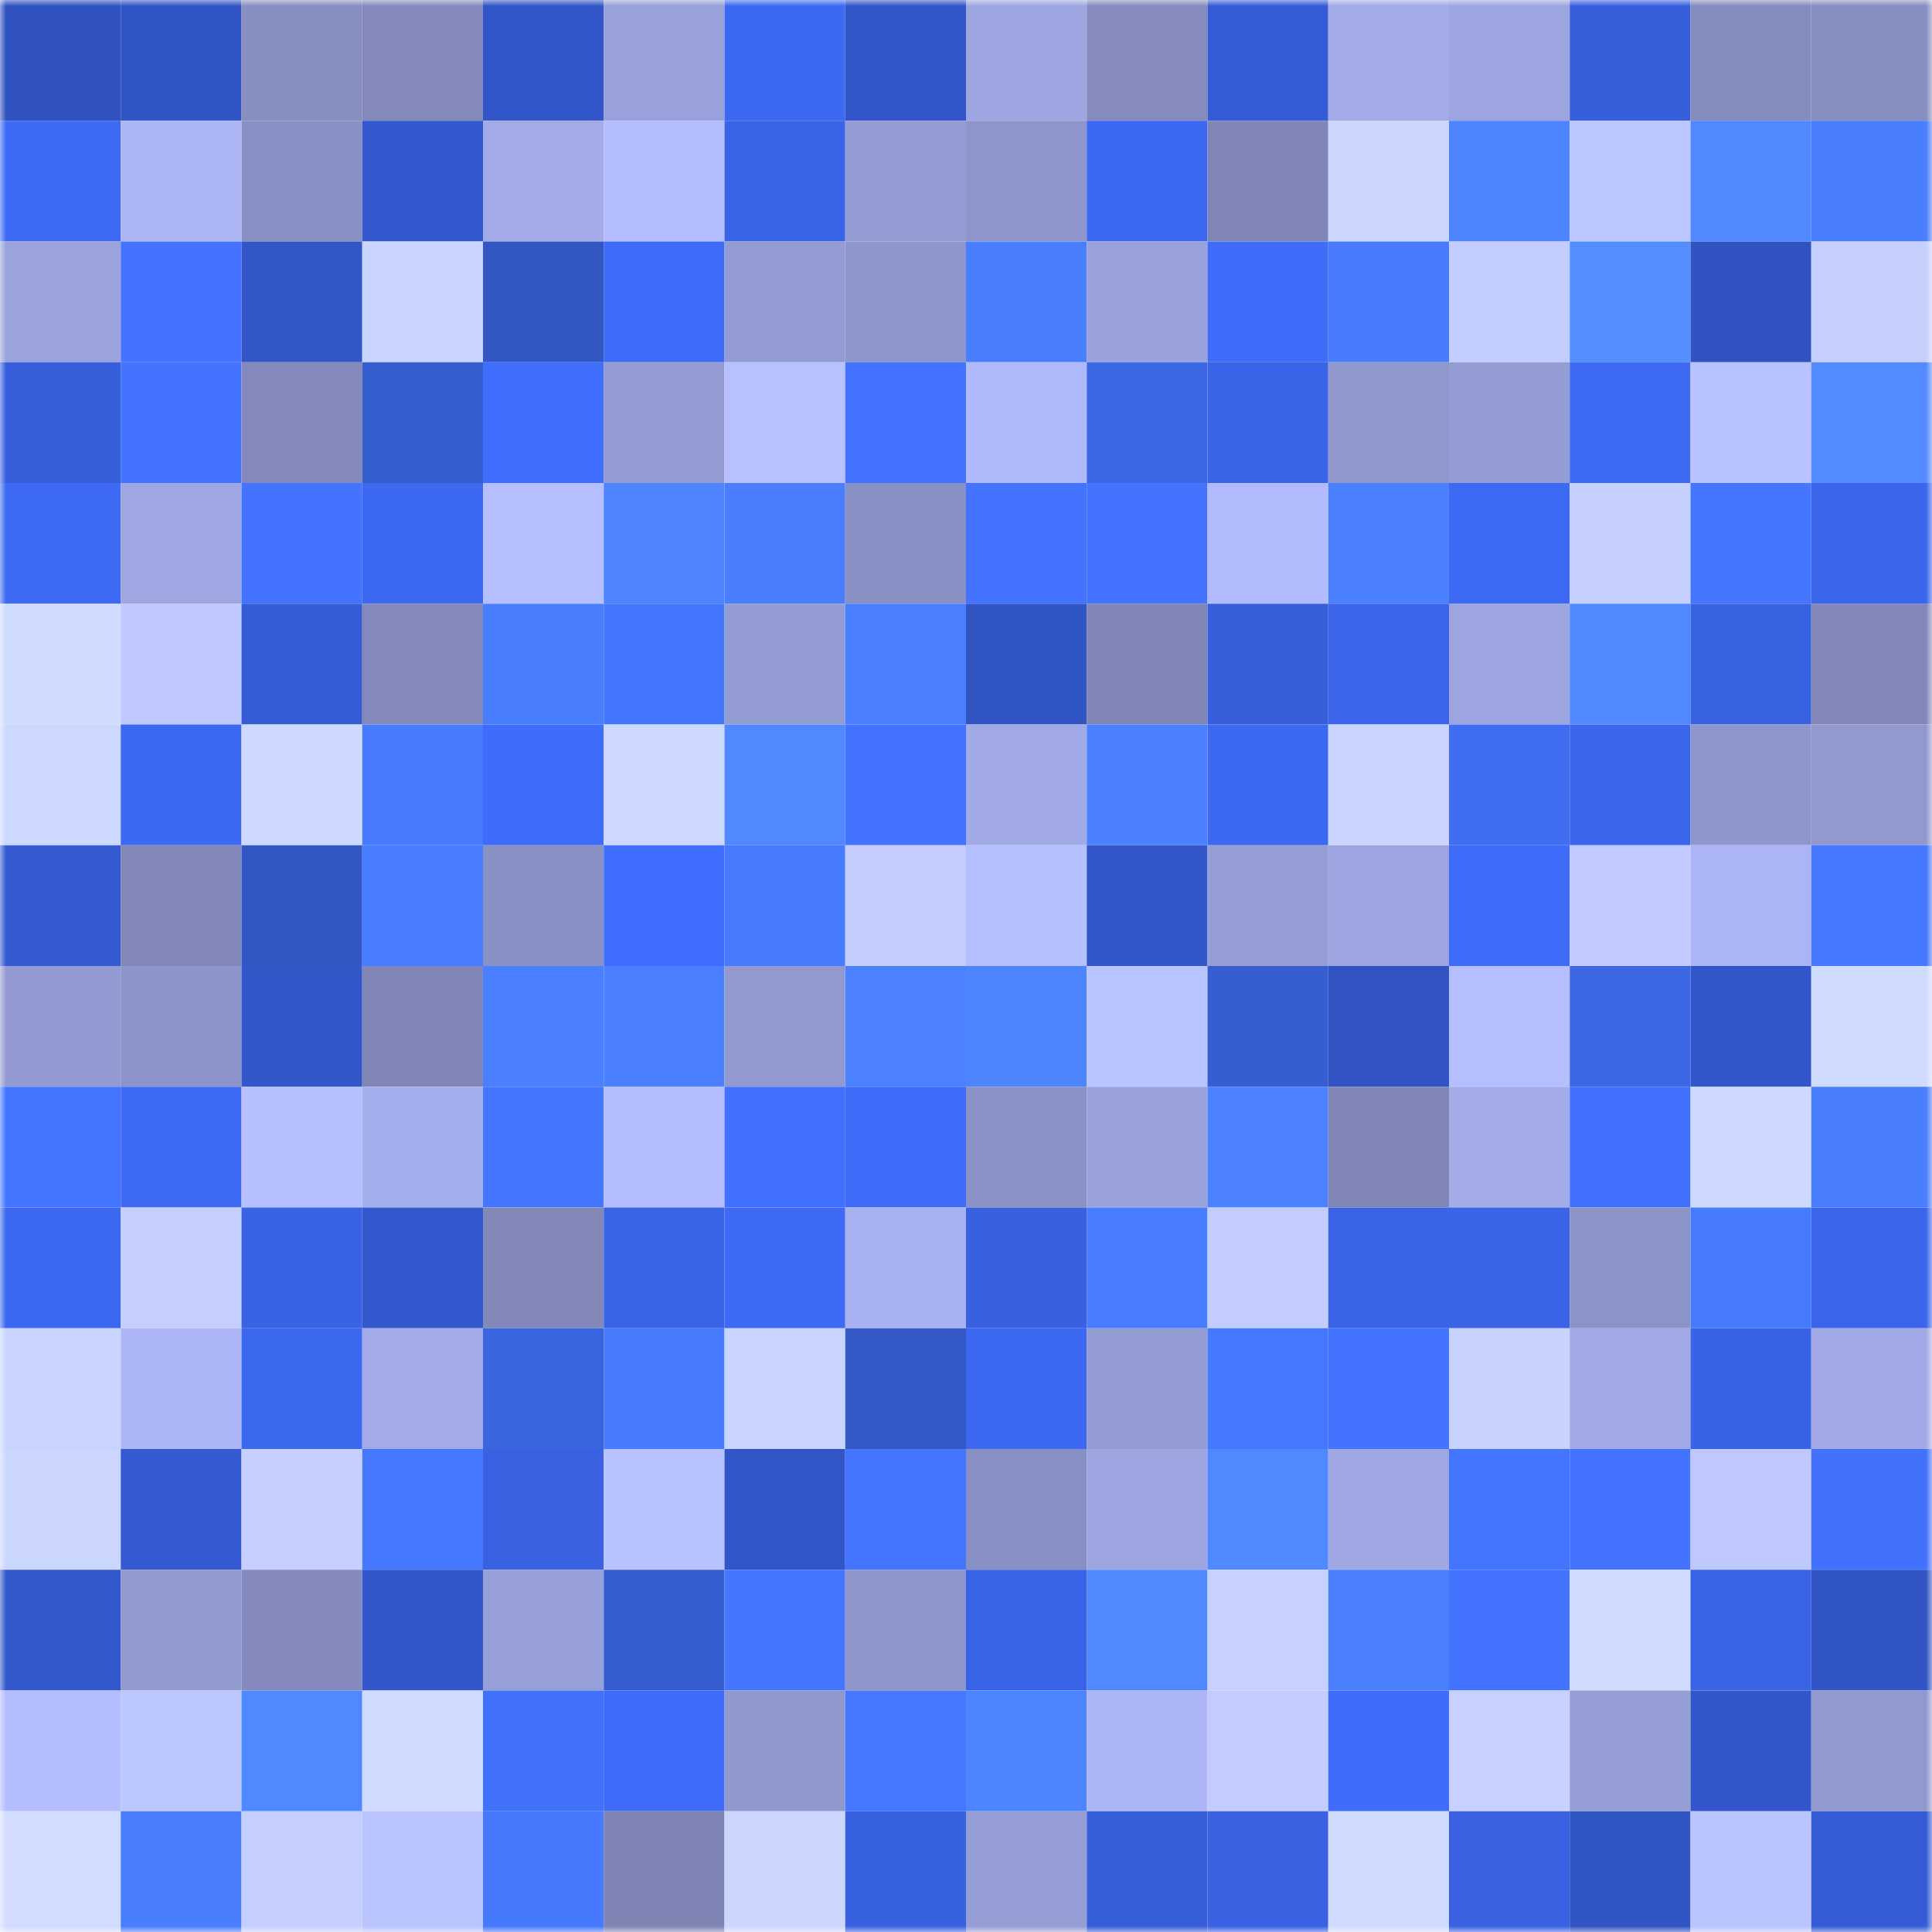 <svg viewBox="0 0 160 160" fill="none" role="img" xmlns="http://www.w3.org/2000/svg" width="240" height="240" name="basenames%2Ctricky.base.eth"><mask id="1772706641" mask-type="alpha" maskUnits="userSpaceOnUse" x="0" y="0" width="160" height="160"><rect width="160" height="160" fill="#FFFFFF"></rect></mask><g mask="url(#1772706641)"><rect x="0" y="0" width="10" height="10" fill="#3053bf"></rect><rect x="10" y="0" width="10" height="10" fill="#3255c5"></rect><rect x="20" y="0" width="10" height="10" fill="#878ec0"></rect><rect x="30" y="0" width="10" height="10" fill="#838abb"></rect><rect x="40" y="0" width="10" height="10" fill="#3256c7"></rect><rect x="50" y="0" width="10" height="10" fill="#98a1da"></rect><rect x="60" y="0" width="10" height="10" fill="#3d69f2"></rect><rect x="70" y="0" width="10" height="10" fill="#3256c8"></rect><rect x="80" y="0" width="10" height="10" fill="#9da6e1"></rect><rect x="90" y="0" width="10" height="10" fill="#858cbd"></rect><rect x="100" y="0" width="10" height="10" fill="#355cd4"></rect><rect x="110" y="0" width="10" height="10" fill="#a2abe8"></rect><rect x="120" y="0" width="10" height="10" fill="#9ca5df"></rect><rect x="130" y="0" width="10" height="10" fill="#375fdb"></rect><rect x="140" y="0" width="10" height="10" fill="#848bbd"></rect><rect x="150" y="0" width="10" height="10" fill="#878ec0"></rect><rect x="0" y="10" width="10" height="10" fill="#3e6af5"></rect><rect x="10" y="10" width="10" height="10" fill="#acb5f6"></rect><rect x="20" y="10" width="10" height="10" fill="#8991c4"></rect><rect x="30" y="10" width="10" height="10" fill="#3459ce"></rect><rect x="40" y="10" width="10" height="10" fill="#a2aae7"></rect><rect x="50" y="10" width="10" height="10" fill="#b3bcff"></rect><rect x="60" y="10" width="10" height="10" fill="#3a64e8"></rect><rect x="70" y="10" width="10" height="10" fill="#949cd3"></rect><rect x="80" y="10" width="10" height="10" fill="#8e95cb"></rect><rect x="90" y="10" width="10" height="10" fill="#3d68f1"></rect><rect x="100" y="10" width="10" height="10" fill="#8087b7"></rect><rect x="110" y="10" width="10" height="10" fill="#ccd7ff"></rect><rect x="120" y="10" width="10" height="10" fill="#4d85ff"></rect><rect x="130" y="10" width="10" height="10" fill="#bbc5ff"></rect><rect x="140" y="10" width="10" height="10" fill="#4f88ff"></rect><rect x="150" y="10" width="10" height="10" fill="#497eff"></rect><rect x="0" y="20" width="10" height="10" fill="#9aa3dc"></rect><rect x="10" y="20" width="10" height="10" fill="#4474ff"></rect><rect x="20" y="20" width="10" height="10" fill="#3256c6"></rect><rect x="30" y="20" width="10" height="10" fill="#cad5ff"></rect><rect x="40" y="20" width="10" height="10" fill="#3357c2"></rect><rect x="50" y="20" width="10" height="10" fill="#3e6bf7"></rect><rect x="60" y="20" width="10" height="10" fill="#939bd3"></rect><rect x="70" y="20" width="10" height="10" fill="#8e96cc"></rect><rect x="80" y="20" width="10" height="10" fill="#497eff"></rect><rect x="90" y="20" width="10" height="10" fill="#9aa2dc"></rect><rect x="100" y="20" width="10" height="10" fill="#3f6cf9"></rect><rect x="110" y="20" width="10" height="10" fill="#487bff"></rect><rect x="120" y="20" width="10" height="10" fill="#c2cdff"></rect><rect x="130" y="20" width="10" height="10" fill="#538eff"></rect><rect x="140" y="20" width="10" height="10" fill="#3053c1"></rect><rect x="150" y="20" width="10" height="10" fill="#c6d0ff"></rect><rect x="0" y="30" width="10" height="10" fill="#375fdc"></rect><rect x="10" y="30" width="10" height="10" fill="#4474ff"></rect><rect x="20" y="30" width="10" height="10" fill="#838abb"></rect><rect x="30" y="30" width="10" height="10" fill="#365dce"></rect><rect x="40" y="30" width="10" height="10" fill="#3f6dfc"></rect><rect x="50" y="30" width="10" height="10" fill="#939bd2"></rect><rect x="60" y="30" width="10" height="10" fill="#b7c1ff"></rect><rect x="70" y="30" width="10" height="10" fill="#4272ff"></rect><rect x="80" y="30" width="10" height="10" fill="#b0b9fb"></rect><rect x="90" y="30" width="10" height="10" fill="#3c67e5"></rect><rect x="100" y="30" width="10" height="10" fill="#3a64e7"></rect><rect x="110" y="30" width="10" height="10" fill="#9097cd"></rect><rect x="120" y="30" width="10" height="10" fill="#949cd4"></rect><rect x="130" y="30" width="10" height="10" fill="#3d69f3"></rect><rect x="140" y="30" width="10" height="10" fill="#b8c2ff"></rect><rect x="150" y="30" width="10" height="10" fill="#518bff"></rect><rect x="0" y="40" width="10" height="10" fill="#3d69f3"></rect><rect x="10" y="40" width="10" height="10" fill="#9fa7e3"></rect><rect x="20" y="40" width="10" height="10" fill="#4373ff"></rect><rect x="30" y="40" width="10" height="10" fill="#3d69f2"></rect><rect x="40" y="40" width="10" height="10" fill="#b5bfff"></rect><rect x="50" y="40" width="10" height="10" fill="#4e85ff"></rect><rect x="60" y="40" width="10" height="10" fill="#4a7eff"></rect><rect x="70" y="40" width="10" height="10" fill="#8991c4"></rect><rect x="80" y="40" width="10" height="10" fill="#4373ff"></rect><rect x="90" y="40" width="10" height="10" fill="#4474ff"></rect><rect x="100" y="40" width="10" height="10" fill="#b2bbfe"></rect><rect x="110" y="40" width="10" height="10" fill="#4b81ff"></rect><rect x="120" y="40" width="10" height="10" fill="#3d6af5"></rect><rect x="130" y="40" width="10" height="10" fill="#c5d0ff"></rect><rect x="140" y="40" width="10" height="10" fill="#4576ff"></rect><rect x="150" y="40" width="10" height="10" fill="#3b66ec"></rect><rect x="0" y="50" width="10" height="10" fill="#d0dcff"></rect><rect x="10" y="50" width="10" height="10" fill="#bfc9ff"></rect><rect x="20" y="50" width="10" height="10" fill="#365cd5"></rect><rect x="30" y="50" width="10" height="10" fill="#838abb"></rect><rect x="40" y="50" width="10" height="10" fill="#497eff"></rect><rect x="50" y="50" width="10" height="10" fill="#4475ff"></rect><rect x="60" y="50" width="10" height="10" fill="#949cd4"></rect><rect x="70" y="50" width="10" height="10" fill="#4a80ff"></rect><rect x="80" y="50" width="10" height="10" fill="#3154c3"></rect><rect x="90" y="50" width="10" height="10" fill="#7f86b6"></rect><rect x="100" y="50" width="10" height="10" fill="#375fdc"></rect><rect x="110" y="50" width="10" height="10" fill="#3b65ea"></rect><rect x="120" y="50" width="10" height="10" fill="#9ca5df"></rect><rect x="130" y="50" width="10" height="10" fill="#4f88ff"></rect><rect x="140" y="50" width="10" height="10" fill="#3962e2"></rect><rect x="150" y="50" width="10" height="10" fill="#8188b9"></rect><rect x="0" y="60" width="10" height="10" fill="#cdd8ff"></rect><rect x="10" y="60" width="10" height="10" fill="#3d68f1"></rect><rect x="20" y="60" width="10" height="10" fill="#ced9ff"></rect><rect x="30" y="60" width="10" height="10" fill="#477aff"></rect><rect x="40" y="60" width="10" height="10" fill="#3f6cfa"></rect><rect x="50" y="60" width="10" height="10" fill="#cdd8ff"></rect><rect x="60" y="60" width="10" height="10" fill="#4f88ff"></rect><rect x="70" y="60" width="10" height="10" fill="#4272ff"></rect><rect x="80" y="60" width="10" height="10" fill="#a1aae6"></rect><rect x="90" y="60" width="10" height="10" fill="#4b81ff"></rect><rect x="100" y="60" width="10" height="10" fill="#3d68f1"></rect><rect x="110" y="60" width="10" height="10" fill="#cad5ff"></rect><rect x="120" y="60" width="10" height="10" fill="#406df2"></rect><rect x="130" y="60" width="10" height="10" fill="#3b65eb"></rect><rect x="140" y="60" width="10" height="10" fill="#8f96cc"></rect><rect x="150" y="60" width="10" height="10" fill="#9199cf"></rect><rect x="0" y="70" width="10" height="10" fill="#355ad1"></rect><rect x="10" y="70" width="10" height="10" fill="#8289ba"></rect><rect x="20" y="70" width="10" height="10" fill="#3357c2"></rect><rect x="30" y="70" width="10" height="10" fill="#497dff"></rect><rect x="40" y="70" width="10" height="10" fill="#8990c4"></rect><rect x="50" y="70" width="10" height="10" fill="#406eff"></rect><rect x="60" y="70" width="10" height="10" fill="#477aff"></rect><rect x="70" y="70" width="10" height="10" fill="#c3ceff"></rect><rect x="80" y="70" width="10" height="10" fill="#b5bfff"></rect><rect x="90" y="70" width="10" height="10" fill="#3357c9"></rect><rect x="100" y="70" width="10" height="10" fill="#959dd5"></rect><rect x="110" y="70" width="10" height="10" fill="#9da5e0"></rect><rect x="120" y="70" width="10" height="10" fill="#3e6bf7"></rect><rect x="130" y="70" width="10" height="10" fill="#c0caff"></rect><rect x="140" y="70" width="10" height="10" fill="#abb4f4"></rect><rect x="150" y="70" width="10" height="10" fill="#4577ff"></rect><rect x="0" y="80" width="10" height="10" fill="#929ad1"></rect><rect x="10" y="80" width="10" height="10" fill="#8c94c9"></rect><rect x="20" y="80" width="10" height="10" fill="#3357c9"></rect><rect x="30" y="80" width="10" height="10" fill="#8087b7"></rect><rect x="40" y="80" width="10" height="10" fill="#4a7fff"></rect><rect x="50" y="80" width="10" height="10" fill="#4a7fff"></rect><rect x="60" y="80" width="10" height="10" fill="#9199cf"></rect><rect x="70" y="80" width="10" height="10" fill="#4c82ff"></rect><rect x="80" y="80" width="10" height="10" fill="#4d85ff"></rect><rect x="90" y="80" width="10" height="10" fill="#b9c3ff"></rect><rect x="100" y="80" width="10" height="10" fill="#375ed0"></rect><rect x="110" y="80" width="10" height="10" fill="#3154c2"></rect><rect x="120" y="80" width="10" height="10" fill="#b5beff"></rect><rect x="130" y="80" width="10" height="10" fill="#3c66e3"></rect><rect x="140" y="80" width="10" height="10" fill="#3357ca"></rect><rect x="150" y="80" width="10" height="10" fill="#d0dcff"></rect><rect x="0" y="90" width="10" height="10" fill="#4475ff"></rect><rect x="10" y="90" width="10" height="10" fill="#3e6af5"></rect><rect x="20" y="90" width="10" height="10" fill="#b6bfff"></rect><rect x="30" y="90" width="10" height="10" fill="#a5aeec"></rect><rect x="40" y="90" width="10" height="10" fill="#4475ff"></rect><rect x="50" y="90" width="10" height="10" fill="#b3bcff"></rect><rect x="60" y="90" width="10" height="10" fill="#4271ff"></rect><rect x="70" y="90" width="10" height="10" fill="#3e6bf8"></rect><rect x="80" y="90" width="10" height="10" fill="#8a91c5"></rect><rect x="90" y="90" width="10" height="10" fill="#9aa2dc"></rect><rect x="100" y="90" width="10" height="10" fill="#4c82ff"></rect><rect x="110" y="90" width="10" height="10" fill="#8087b7"></rect><rect x="120" y="90" width="10" height="10" fill="#a3ace9"></rect><rect x="130" y="90" width="10" height="10" fill="#4170ff"></rect><rect x="140" y="90" width="10" height="10" fill="#ced9ff"></rect><rect x="150" y="90" width="10" height="10" fill="#497eff"></rect><rect x="0" y="100" width="10" height="10" fill="#3c68f1"></rect><rect x="10" y="100" width="10" height="10" fill="#c4ceff"></rect><rect x="20" y="100" width="10" height="10" fill="#3962e4"></rect><rect x="30" y="100" width="10" height="10" fill="#3459ce"></rect><rect x="40" y="100" width="10" height="10" fill="#8289b9"></rect><rect x="50" y="100" width="10" height="10" fill="#3a64e7"></rect><rect x="60" y="100" width="10" height="10" fill="#3d69f4"></rect><rect x="70" y="100" width="10" height="10" fill="#a9b2f1"></rect><rect x="80" y="100" width="10" height="10" fill="#3860df"></rect><rect x="90" y="100" width="10" height="10" fill="#497dff"></rect><rect x="100" y="100" width="10" height="10" fill="#c2ccff"></rect><rect x="110" y="100" width="10" height="10" fill="#3a63e6"></rect><rect x="120" y="100" width="10" height="10" fill="#3a63e6"></rect><rect x="130" y="100" width="10" height="10" fill="#8b93c7"></rect><rect x="140" y="100" width="10" height="10" fill="#477bff"></rect><rect x="150" y="100" width="10" height="10" fill="#3b66ec"></rect><rect x="0" y="110" width="10" height="10" fill="#c8d3ff"></rect><rect x="10" y="110" width="10" height="10" fill="#acb5f6"></rect><rect x="20" y="110" width="10" height="10" fill="#3c68f0"></rect><rect x="30" y="110" width="10" height="10" fill="#a2abe8"></rect><rect x="40" y="110" width="10" height="10" fill="#3b65e0"></rect><rect x="50" y="110" width="10" height="10" fill="#487cff"></rect><rect x="60" y="110" width="10" height="10" fill="#c8d3ff"></rect><rect x="70" y="110" width="10" height="10" fill="#355ac8"></rect><rect x="80" y="110" width="10" height="10" fill="#3c67f0"></rect><rect x="90" y="110" width="10" height="10" fill="#949cd4"></rect><rect x="100" y="110" width="10" height="10" fill="#4577ff"></rect><rect x="110" y="110" width="10" height="10" fill="#4373ff"></rect><rect x="120" y="110" width="10" height="10" fill="#c7d2ff"></rect><rect x="130" y="110" width="10" height="10" fill="#a0a9e5"></rect><rect x="140" y="110" width="10" height="10" fill="#3963e5"></rect><rect x="150" y="110" width="10" height="10" fill="#a1aae6"></rect><rect x="0" y="120" width="10" height="10" fill="#cbd6ff"></rect><rect x="10" y="120" width="10" height="10" fill="#355ad1"></rect><rect x="20" y="120" width="10" height="10" fill="#c5d0ff"></rect><rect x="30" y="120" width="10" height="10" fill="#4678ff"></rect><rect x="40" y="120" width="10" height="10" fill="#3961e2"></rect><rect x="50" y="120" width="10" height="10" fill="#b8c2ff"></rect><rect x="60" y="120" width="10" height="10" fill="#3256c8"></rect><rect x="70" y="120" width="10" height="10" fill="#4475ff"></rect><rect x="80" y="120" width="10" height="10" fill="#8890c3"></rect><rect x="90" y="120" width="10" height="10" fill="#9ca5df"></rect><rect x="100" y="120" width="10" height="10" fill="#5089ff"></rect><rect x="110" y="120" width="10" height="10" fill="#a0a8e4"></rect><rect x="120" y="120" width="10" height="10" fill="#4475ff"></rect><rect x="130" y="120" width="10" height="10" fill="#4373ff"></rect><rect x="140" y="120" width="10" height="10" fill="#bec8ff"></rect><rect x="150" y="120" width="10" height="10" fill="#4272fc"></rect><rect x="0" y="130" width="10" height="10" fill="#3358cb"></rect><rect x="10" y="130" width="10" height="10" fill="#929ad0"></rect><rect x="20" y="130" width="10" height="10" fill="#848bbc"></rect><rect x="30" y="130" width="10" height="10" fill="#3357ca"></rect><rect x="40" y="130" width="10" height="10" fill="#979fd8"></rect><rect x="50" y="130" width="10" height="10" fill="#365dcf"></rect><rect x="60" y="130" width="10" height="10" fill="#4576ff"></rect><rect x="70" y="130" width="10" height="10" fill="#8e96cc"></rect><rect x="80" y="130" width="10" height="10" fill="#3a64e8"></rect><rect x="90" y="130" width="10" height="10" fill="#5089ff"></rect><rect x="100" y="130" width="10" height="10" fill="#c6d1ff"></rect><rect x="110" y="130" width="10" height="10" fill="#4b81ff"></rect><rect x="120" y="130" width="10" height="10" fill="#4474ff"></rect><rect x="130" y="130" width="10" height="10" fill="#d0dbff"></rect><rect x="140" y="130" width="10" height="10" fill="#3a63e6"></rect><rect x="150" y="130" width="10" height="10" fill="#3155c4"></rect><rect x="0" y="140" width="10" height="10" fill="#b4bdff"></rect><rect x="10" y="140" width="10" height="10" fill="#bcc6ff"></rect><rect x="20" y="140" width="10" height="10" fill="#5089ff"></rect><rect x="30" y="140" width="10" height="10" fill="#cfdaff"></rect><rect x="40" y="140" width="10" height="10" fill="#4271fb"></rect><rect x="50" y="140" width="10" height="10" fill="#3e6bf7"></rect><rect x="60" y="140" width="10" height="10" fill="#9098ce"></rect><rect x="70" y="140" width="10" height="10" fill="#4577ff"></rect><rect x="80" y="140" width="10" height="10" fill="#4d84ff"></rect><rect x="90" y="140" width="10" height="10" fill="#acb5f6"></rect><rect x="100" y="140" width="10" height="10" fill="#c2ccff"></rect><rect x="110" y="140" width="10" height="10" fill="#3f6cfa"></rect><rect x="120" y="140" width="10" height="10" fill="#c7d1ff"></rect><rect x="130" y="140" width="10" height="10" fill="#969ed6"></rect><rect x="140" y="140" width="10" height="10" fill="#3357cb"></rect><rect x="150" y="140" width="10" height="10" fill="#9199cf"></rect><rect x="0" y="150" width="10" height="10" fill="#d1dcff"></rect><rect x="10" y="150" width="10" height="10" fill="#4a7eff"></rect><rect x="20" y="150" width="10" height="10" fill="#c4cfff"></rect><rect x="30" y="150" width="10" height="10" fill="#bac4ff"></rect><rect x="40" y="150" width="10" height="10" fill="#4779ff"></rect><rect x="50" y="150" width="10" height="10" fill="#7e85b4"></rect><rect x="60" y="150" width="10" height="10" fill="#ccd7ff"></rect><rect x="70" y="150" width="10" height="10" fill="#3861e0"></rect><rect x="80" y="150" width="10" height="10" fill="#959dd5"></rect><rect x="90" y="150" width="10" height="10" fill="#375ed9"></rect><rect x="100" y="150" width="10" height="10" fill="#3961e2"></rect><rect x="110" y="150" width="10" height="10" fill="#cfdaff"></rect><rect x="120" y="150" width="10" height="10" fill="#3961e1"></rect><rect x="130" y="150" width="10" height="10" fill="#3154c3"></rect><rect x="140" y="150" width="10" height="10" fill="#bac4ff"></rect><rect x="150" y="150" width="10" height="10" fill="#355cd4"></rect></g></svg>